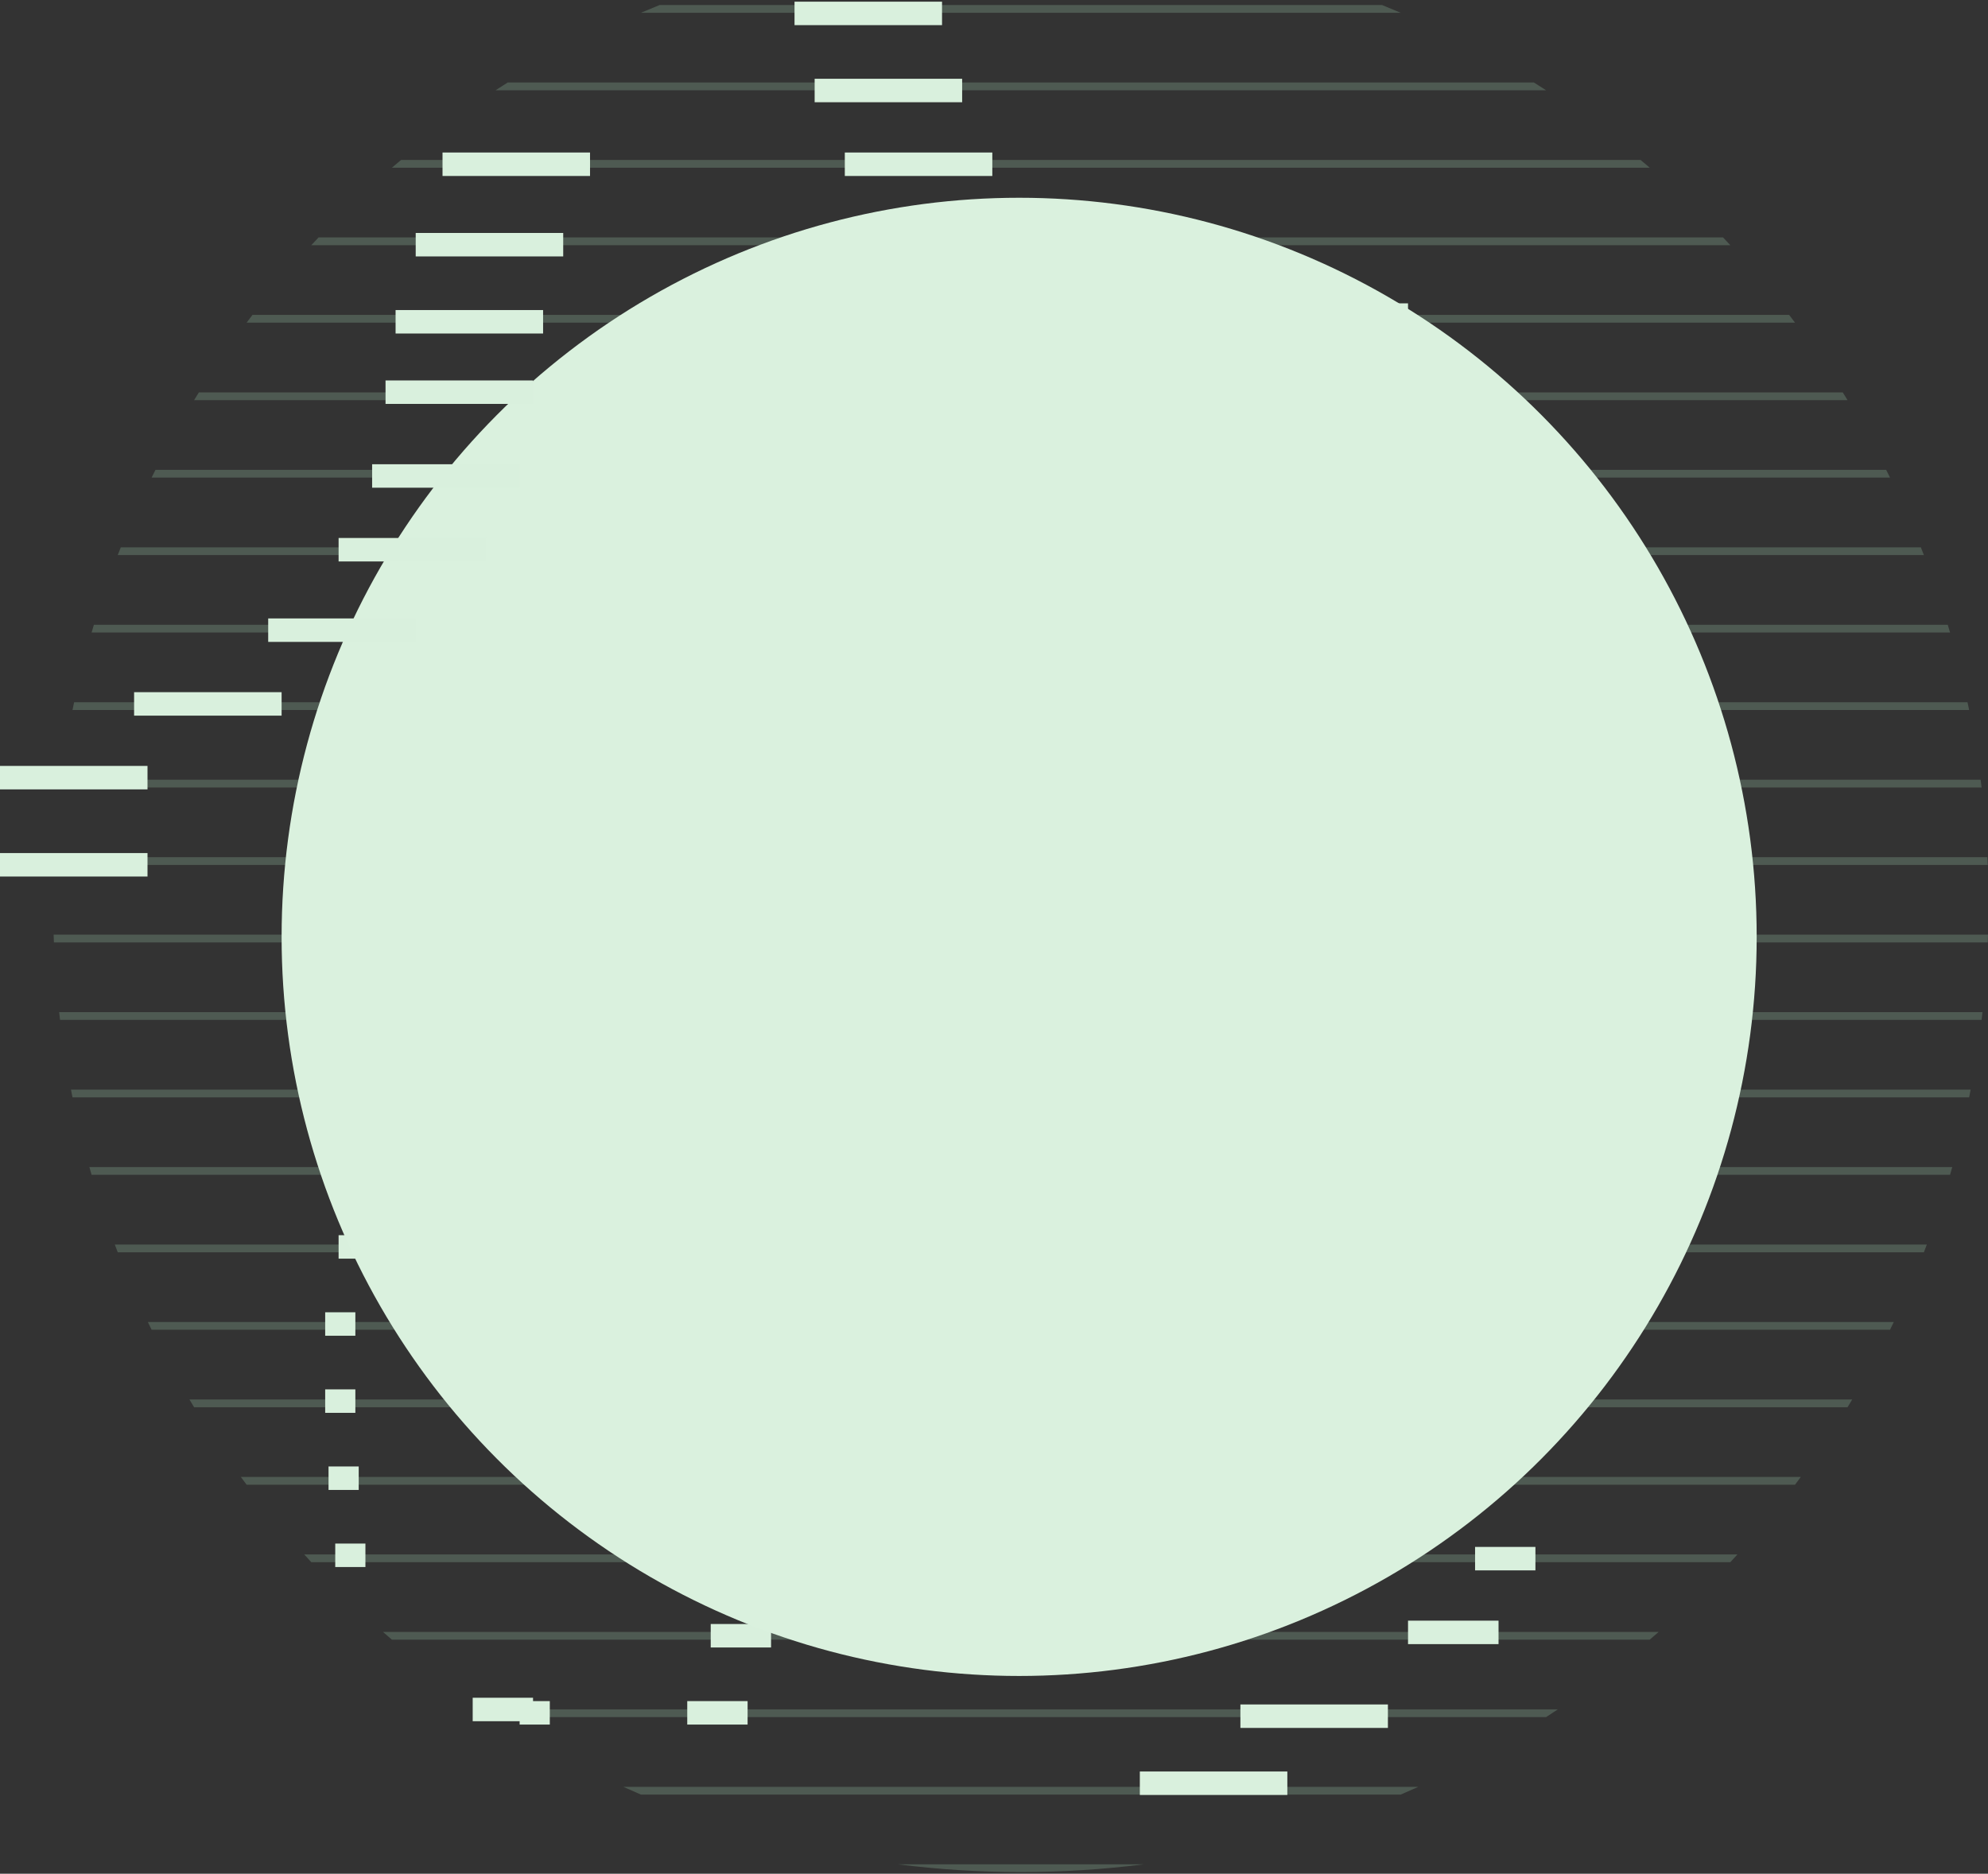 <svg xmlns="http://www.w3.org/2000/svg" width="593" height="559" viewBox="0 0 593 559" fill="none"><rect x="0" y="0" width="593" height="559" fill="#333333" stroke="none"/><g opacity="0.3"><path d="M191.186 3.811C193.031 3.022 194.886 2.252 196.751 1.5H412.249C414.114 2.252 415.969 3.022 417.814 3.811H191.186Z" fill="#8EB69B"></path><path d="M147.822 26.923C149.024 26.144 150.232 25.374 151.447 24.612H457.553C458.768 25.374 459.976 26.144 461.178 26.923H147.822Z" fill="#8EB69B"></path><path d="M119.626 47.724C118.711 48.489 117.8 49.259 116.895 50.035H492.105C491.2 49.259 490.289 48.489 489.374 47.724H119.626Z" fill="#8EB69B"></path><path d="M92.86 73.147C93.578 72.373 94.3 71.603 95.026 70.836H513.974C514.7 71.603 515.422 72.373 516.14 73.147H92.86Z" fill="#8EB69B"></path><path d="M75.316 93.948C74.728 94.716 74.143 95.486 73.563 96.259H243.317C245.752 95.441 248.209 94.67 250.687 93.948H75.316Z" fill="#8EB69B"></path><path d="M358.313 93.948C360.791 94.67 363.248 95.441 365.683 96.259H535.437C534.857 95.486 534.272 94.716 533.685 93.948H358.313Z" fill="#8EB69B"></path><path d="M200.224 117.06H59.324C58.846 117.828 58.371 118.599 57.9 119.371H196.739C197.892 118.589 199.053 117.818 200.224 117.06Z" fill="#8EB69B"></path><path d="M412.261 119.371C411.108 118.589 409.947 117.818 408.776 117.06H549.676C550.154 117.828 550.629 118.599 551.1 119.371H412.261Z" fill="#8EB69B"></path><path d="M171.125 140.172H46.371C45.986 140.941 45.604 141.711 45.225 142.483H168.769C169.548 141.706 170.333 140.936 171.125 140.172Z" fill="#8EB69B"></path><path d="M440.23 142.483C439.452 141.706 438.667 140.936 437.875 140.172H562.629C563.014 140.941 563.396 141.711 563.775 142.483H440.23Z" fill="#8EB69B"></path><path d="M150.703 163.284H36.028C35.723 164.053 35.422 164.823 35.125 165.595H148.995C149.559 164.821 150.128 164.05 150.703 163.284Z" fill="#8EB69B"></path><path d="M460.005 165.595C459.441 164.821 458.872 164.05 458.297 163.284H572.973C573.277 164.053 573.578 164.823 573.875 165.595H460.005Z" fill="#8EB69B"></path><path d="M135.801 186.396H28.005C27.775 187.165 27.547 187.936 27.323 188.707H134.555C134.965 187.934 135.38 187.163 135.801 186.396Z" fill="#8EB69B"></path><path d="M474.445 188.707C474.035 187.934 473.619 187.163 473.199 186.396H580.995C581.225 187.165 581.453 187.936 581.677 188.707H474.445Z" fill="#8EB69B"></path><path d="M125.062 209.508H22.108C21.945 210.278 21.785 211.048 21.629 211.819H124.187C124.474 211.047 124.766 210.276 125.062 209.508Z" fill="#8EB69B"></path><path d="M484.813 211.819C484.526 211.047 484.234 210.276 483.938 209.508H586.892C587.055 210.278 587.215 211.048 587.371 211.819H484.813Z" fill="#8EB69B"></path><path d="M117.781 232.62H18.198C18.099 233.39 18.004 234.16 17.912 234.932H117.226C117.406 234.159 117.591 233.389 117.781 232.62Z" fill="#8EB69B"></path><path d="M491.774 234.932C491.594 234.159 491.409 233.389 491.219 232.62H590.803C590.901 233.39 590.996 234.16 591.088 234.932H491.774Z" fill="#8EB69B"></path><path d="M113.558 255.732H16.182C16.145 256.502 16.112 257.272 16.082 258.044H113.294C113.378 257.272 113.466 256.501 113.558 255.732Z" fill="#8EB69B"></path><path d="M495.706 258.044C495.622 257.272 495.534 256.501 495.442 255.732H592.818C592.855 256.502 592.888 257.272 592.918 258.044H495.706Z" fill="#8EB69B"></path><path d="M112.167 278.844H16C16.024 279.616 16.052 280.386 16.082 281.156H112.178C112.17 280.45 112.167 279.744 112.167 279.036C112.167 278.972 112.167 278.908 112.167 278.844Z" fill="#8EB69B"></path><path d="M496.822 281.156C496.83 280.45 496.833 279.744 496.833 279.036C496.833 278.972 496.833 278.908 496.833 278.844H593C592.993 279.079 592.985 279.314 592.977 279.549C592.959 280.085 592.939 280.62 592.918 281.156H496.822Z" fill="#8EB69B"></path><path d="M113.513 301.956H17.645C17.731 302.728 17.82 303.498 17.912 304.268H113.8C113.7 303.499 113.604 302.728 113.513 301.956Z" fill="#8EB69B"></path><path d="M495.2 304.268C495.3 303.499 495.396 302.728 495.487 301.956H591.355C591.269 302.728 591.18 303.498 591.088 304.268H495.2Z" fill="#8EB69B"></path><path d="M117.687 325.068H21.17C21.32 325.84 21.473 326.61 21.629 327.38H118.267C118.069 326.611 117.876 325.841 117.687 325.068Z" fill="#8EB69B"></path><path d="M490.733 327.38C490.931 326.611 491.124 325.841 491.313 325.068H587.83C587.68 325.84 587.527 326.61 587.371 327.38H490.733Z" fill="#8EB69B"></path><path d="M124.914 348.18H26.661C26.878 348.952 27.099 349.723 27.323 350.492H125.818C125.512 349.724 125.211 348.953 124.914 348.18Z" fill="#8EB69B"></path><path d="M483.182 350.492C483.488 349.724 483.789 348.953 484.086 348.18H582.339C582.122 348.952 581.901 349.723 581.677 350.492H483.182Z" fill="#8EB69B"></path><path d="M135.591 371.293H34.245C34.535 372.065 34.828 372.835 35.125 373.604H136.872C136.44 372.837 136.013 372.066 135.591 371.293Z" fill="#8EB69B"></path><path d="M472.128 373.604C472.56 372.837 472.987 372.066 473.409 371.293H574.755C574.465 372.065 574.172 372.835 573.875 373.604H472.128Z" fill="#8EB69B"></path><path d="M150.416 394.405H44.105C44.475 395.177 44.848 395.947 45.225 396.716H152.169C151.579 395.95 150.995 395.179 150.416 394.405Z" fill="#8EB69B"></path><path d="M456.831 396.716C457.421 395.95 458.005 395.179 458.584 394.405H564.895C564.525 395.177 564.152 395.947 563.775 396.716H456.831Z" fill="#8EB69B"></path><path d="M170.728 417.517H56.507C56.968 418.289 57.432 419.06 57.9 419.828H173.152C172.337 419.064 171.529 418.294 170.728 417.517Z" fill="#8EB69B"></path><path d="M435.848 419.828C436.663 419.064 437.471 418.294 438.272 417.517H552.493C552.032 418.289 551.568 419.06 551.1 419.828H435.848Z" fill="#8EB69B"></path><path d="M199.633 440.629H71.846C72.415 441.402 72.987 442.172 73.563 442.94H203.261C202.042 442.183 200.833 441.412 199.633 440.629Z" fill="#8EB69B"></path><path d="M405.739 442.94C406.957 442.183 408.167 441.412 409.367 440.629H537.154C536.585 441.402 536.013 442.172 535.437 442.94H405.739Z" fill="#8EB69B"></path><path d="M249.387 463.741H90.741C91.443 464.515 92.15 465.285 92.86 466.052H257.811C254.977 465.344 252.169 464.573 249.387 463.741Z" fill="#8EB69B"></path><path d="M351.189 466.052C354.023 465.344 356.831 464.573 359.613 463.741H518.259C517.557 464.515 516.85 465.285 516.14 466.052H351.189Z" fill="#8EB69B"></path><path d="M116.895 489.164C116.002 488.399 115.114 487.628 114.23 486.853H494.77C493.886 487.628 492.998 488.399 492.105 489.164H116.895Z" fill="#8EB69B"></path><path d="M144.312 509.965C145.476 510.743 146.646 511.514 147.822 512.276H461.178C462.354 511.514 463.524 510.743 464.688 509.965H144.312Z" fill="#8EB69B"></path><path d="M191.186 535.388C189.424 534.635 187.671 533.864 185.927 533.077H423.073C421.329 533.864 419.576 534.635 417.814 535.388H191.186Z" fill="#8EB69B"></path><path d="M304.5 558.5C316.927 558.5 329.171 557.714 341.185 556.189H267.815C279.829 557.714 292.073 558.5 304.5 558.5Z" fill="#8EB69B"></path></g><rect x="411" y="90.5" width="9" height="7" fill="#D9F0DD"></rect><rect x="425" y="114.5" width="9" height="7" fill="#D9F0DD"></rect><rect x="436" y="137.5" width="9" height="7" fill="#D9F0DD"></rect><rect x="490" y="299.5" width="9" height="7" fill="#D9F0DD"></rect><rect x="100" y="460.5" width="9" height="7" fill="#D9F0DD"></rect><rect x="98" y="437.5" width="9" height="7" fill="#D9F0DD"></rect><rect x="155" y="507.5" width="9" height="7" fill="#D9F0DD"></rect><rect x="97" y="414.5" width="9" height="7" fill="#D9F0DD"></rect><rect x="97" y="391.5" width="9" height="7" fill="#D9F0DD"></rect><rect x="101" y="368.5" width="9" height="7" fill="#D9F0DD"></rect><rect x="101" y="345.5" width="9" height="7" fill="#D9F0DD"></rect><rect x="101" y="322.5" width="9" height="7" fill="#D9F0DD"></rect><rect x="100" y="299.5" width="9" height="7" fill="#D9F0DD"></rect><rect x="141" y="506.5" width="18" height="7" fill="#D9F0DD"></rect><rect x="205" y="507.5" width="18" height="7" fill="#D9F0DD"></rect><rect x="212" y="484.5" width="18" height="7" fill="#D9F0DD"></rect><rect x="218" y="461.5" width="18" height="7" fill="#D9F0DD"></rect><ellipse cx="304" cy="279.5" rx="220" ry="220.5" fill="#DAF1DE"></ellipse><rect x="440" y="461.5" width="18" height="7" fill="#D9F0DD"></rect><rect x="420" y="483.5" width="27" height="7" fill="#D9F0DD"></rect><rect x="370" y="508.5" width="44" height="7" fill="#D9F0DD"></rect><rect x="340" y="528.5" width="44" height="7" fill="#D9F0DD"></rect><rect y="228.5" width="44" height="7" fill="#D9F0DD"></rect><rect y="254.5" width="44" height="7" fill="#D9F0DD"></rect><rect x="40" y="206.5" width="44" height="7" fill="#D9F0DD"></rect><rect x="80" y="184.5" width="44" height="7" fill="#D9F0DD"></rect><rect x="101" y="160.5" width="44" height="7" fill="#D9F0DD"></rect><rect x="111" y="138.5" width="44" height="7" fill="#D9F0DD"></rect><rect x="115" y="113.5" width="44" height="7" fill="#D9F0DD"></rect><rect x="118" y="92.5" width="44" height="7" fill="#D9F0DD"></rect><rect x="124" y="69.5" width="44" height="7" fill="#D9F0DD"></rect><rect x="132" y="45.5" width="44" height="7" fill="#D9F0DD"></rect><rect x="252" y="45.5" width="44" height="7" fill="#D9F0DD"></rect><rect x="243" y="23.5" width="44" height="7" fill="#D9F0DD"></rect><rect x="237" y="0.5" width="44" height="7" fill="#D9F0DD"></rect></svg>